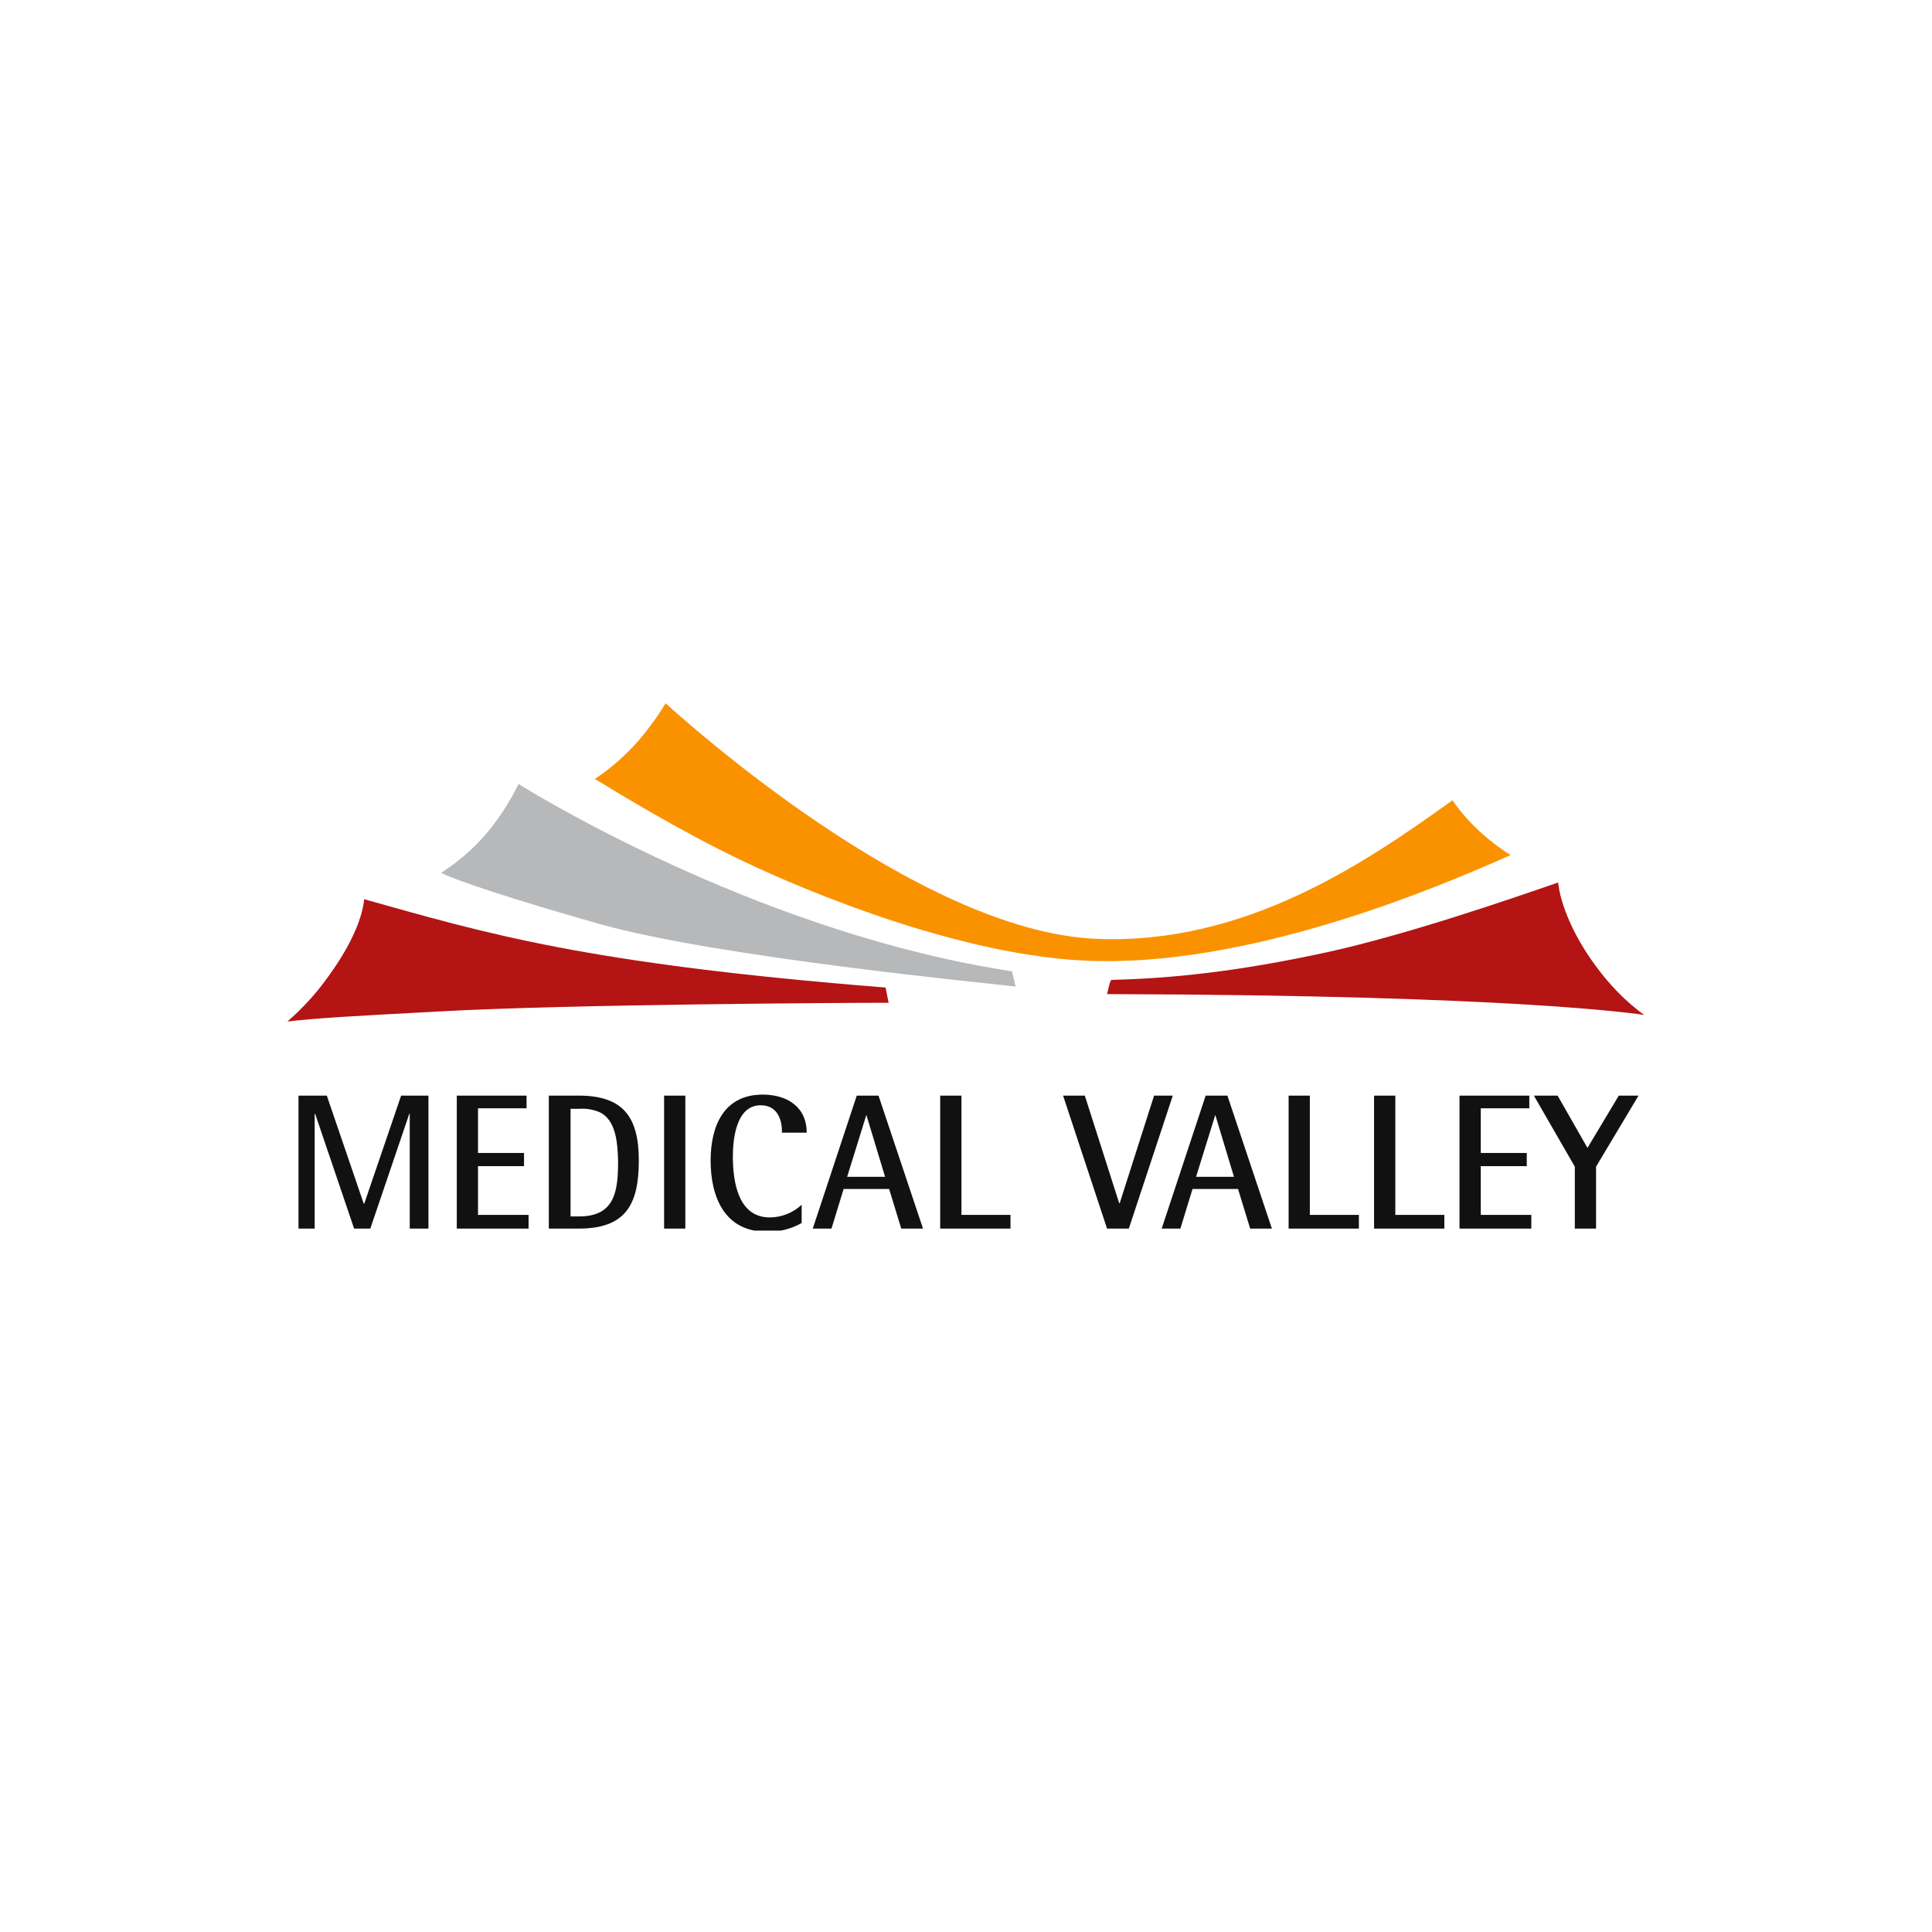<svg xmlns="http://www.w3.org/2000/svg" xmlns:xlink="http://www.w3.org/1999/xlink" width="300" zoomAndPan="magnify" viewBox="0 0 224.88 225" height="300" preserveAspectRatio="xMidYMid meet" version="1.0"><defs><clipPath id="79856c34c4"><path d="M 69 81.852 L 176 81.852 L 176 112 L 69 112 Z M 69 81.852 " clip-rule="nonzero"/></clipPath><clipPath id="5c4094fa16"><path d="M 33.297 102 L 191.461 102 L 191.461 119 L 33.297 119 Z M 33.297 102 " clip-rule="nonzero"/></clipPath><clipPath id="ffa4435eb6"><path d="M 34 127 L 191 127 L 191 143.316 L 34 143.316 Z M 34 127 " clip-rule="nonzero"/></clipPath></defs><g clip-path="url(#79856c34c4)"><path fill="#fa9200" d="M 169.09 93.199 C 158.902 100.527 144.887 110.102 127.516 109.332 C 106.727 108.387 79.637 83.859 77.457 81.91 C 76.984 82.676 76.457 83.504 75.867 84.273 C 74.043 86.816 71.805 89 69.211 90.715 C 72.332 92.605 78.988 96.684 85.996 100.055 C 90.355 102.18 109.906 111.105 126.277 111.875 C 145.004 112.762 166.852 103.602 175.863 99.582 C 173.156 97.867 170.859 95.738 169.09 93.199 " fill-opacity="1" fill-rule="nonzero"/></g><path fill="#b7b8b9" d="M 117.797 113.117 C 89.707 108.859 64.148 93.672 60.32 91.305 C 59.555 92.902 58.613 94.438 57.551 95.855 C 55.844 98.164 53.723 100.113 51.309 101.648 C 53.02 102.535 59.789 104.781 69.801 107.617 C 83.406 111.461 115.207 114.535 118.211 114.887 Z M 117.797 113.117 " fill-opacity="1" fill-rule="nonzero"/><g clip-path="url(#5c4094fa16)"><path fill="#b41414" d="M 103.074 115.008 C 68.094 112.23 56.492 108.684 42.359 104.723 C 42.062 107.383 40.473 110.633 37.883 114.121 C 36.586 115.895 35.055 117.547 33.406 118.965 C 36.883 118.555 41.355 118.316 51.25 117.785 C 66.09 116.957 98.895 116.781 103.43 116.781 Z M 129.164 114.535 L 128.867 115.773 C 177.102 115.895 190.938 118.141 191.41 118.199 C 189.23 116.602 187.348 114.652 185.758 112.465 C 183.227 109.039 181.695 105.434 181.398 102.773 C 175.629 104.781 163.73 108.859 154.605 110.871 C 144.004 113.176 136.406 113.941 129.34 114.121 Z M 129.164 114.535 " fill-opacity="1" fill-rule="nonzero"/></g><g clip-path="url(#ffa4435eb6)"><path fill="#111111" d="M 47.66 143.082 L 47.66 129.723 L 47.602 129.723 L 43.066 143.082 L 41.18 143.082 L 36.645 129.723 L 36.586 129.723 L 36.586 143.082 L 34.703 143.082 L 34.703 127.594 L 38 127.594 L 42.301 140.184 L 42.359 140.184 L 46.656 127.594 L 49.836 127.594 L 49.836 143.082 Z M 53.137 143.082 L 53.137 127.594 L 61.262 127.594 L 61.262 129.074 L 55.609 129.074 L 55.609 134.273 L 60.969 134.273 L 60.969 135.812 L 55.609 135.812 L 55.609 141.484 L 61.496 141.484 L 61.496 143.082 Z M 67.328 143.082 L 63.855 143.082 L 63.855 127.594 L 67.328 127.594 C 72.512 127.594 74.336 130.078 74.336 135.16 C 74.336 140.363 72.746 143.082 67.328 143.082 Z M 69.684 129.488 C 68.918 129.191 68.152 129.074 67.387 129.133 L 66.387 129.133 L 66.387 141.664 L 67.387 141.664 C 71.566 141.664 71.922 138.707 71.922 135.219 C 71.863 133.27 71.746 130.375 69.684 129.488 Z M 77.281 143.082 L 77.281 127.594 L 79.754 127.594 L 79.754 143.082 Z M 91.004 131.793 C 91.004 130.195 90.355 128.719 88.527 128.719 C 85.703 128.719 85.289 132.559 85.289 134.688 C 85.289 137.586 85.879 141.781 89.59 141.781 C 90.941 141.781 92.297 141.25 93.301 140.305 L 93.301 142.43 C 92.062 143.141 90.59 143.496 89.176 143.434 C 84.348 143.434 82.699 139.418 82.699 135.16 C 82.699 131.141 84.23 127.477 88.766 127.477 C 91.59 127.477 93.887 128.895 93.887 131.91 L 91.004 131.91 Z M 104.898 143.082 L 103.488 138.469 L 98.188 138.469 L 96.773 143.082 L 94.594 143.082 L 99.719 127.594 L 102.25 127.594 L 107.434 143.082 Z M 100.836 129.84 L 98.598 137.051 L 103.016 137.051 Z M 109.434 143.082 L 109.434 127.594 L 111.91 127.594 L 111.91 141.484 L 117.621 141.484 L 117.621 143.082 Z M 131.402 143.082 L 128.867 143.082 L 123.746 127.594 L 126.277 127.594 L 130.281 140.125 L 130.34 140.125 L 134.344 127.594 L 136.523 127.594 Z M 145.535 143.082 L 144.121 138.469 L 138.82 138.469 L 137.406 143.082 L 135.23 143.082 L 140.352 127.594 L 142.883 127.594 L 148.066 143.082 Z M 141.473 129.84 L 139.234 137.051 L 143.648 137.051 Z M 150.012 143.082 L 150.012 127.594 L 152.484 127.594 L 152.484 141.484 L 158.195 141.484 L 158.195 143.082 Z M 159.965 143.082 L 159.965 127.594 L 162.438 127.594 L 162.438 141.484 L 168.148 141.484 L 168.148 143.082 Z M 169.914 143.082 L 169.914 127.594 L 178.043 127.594 L 178.043 129.074 L 172.391 129.074 L 172.391 134.273 L 177.746 134.273 L 177.746 135.812 L 172.391 135.812 L 172.391 141.484 L 178.277 141.484 L 178.277 143.082 Z M 185.816 135.871 L 185.816 143.082 L 183.344 143.082 L 183.344 135.871 L 178.574 127.594 L 181.34 127.594 L 184.816 133.684 L 188.465 127.594 L 190.762 127.594 Z M 185.816 135.871 " fill-opacity="1" fill-rule="nonzero"/></g></svg>